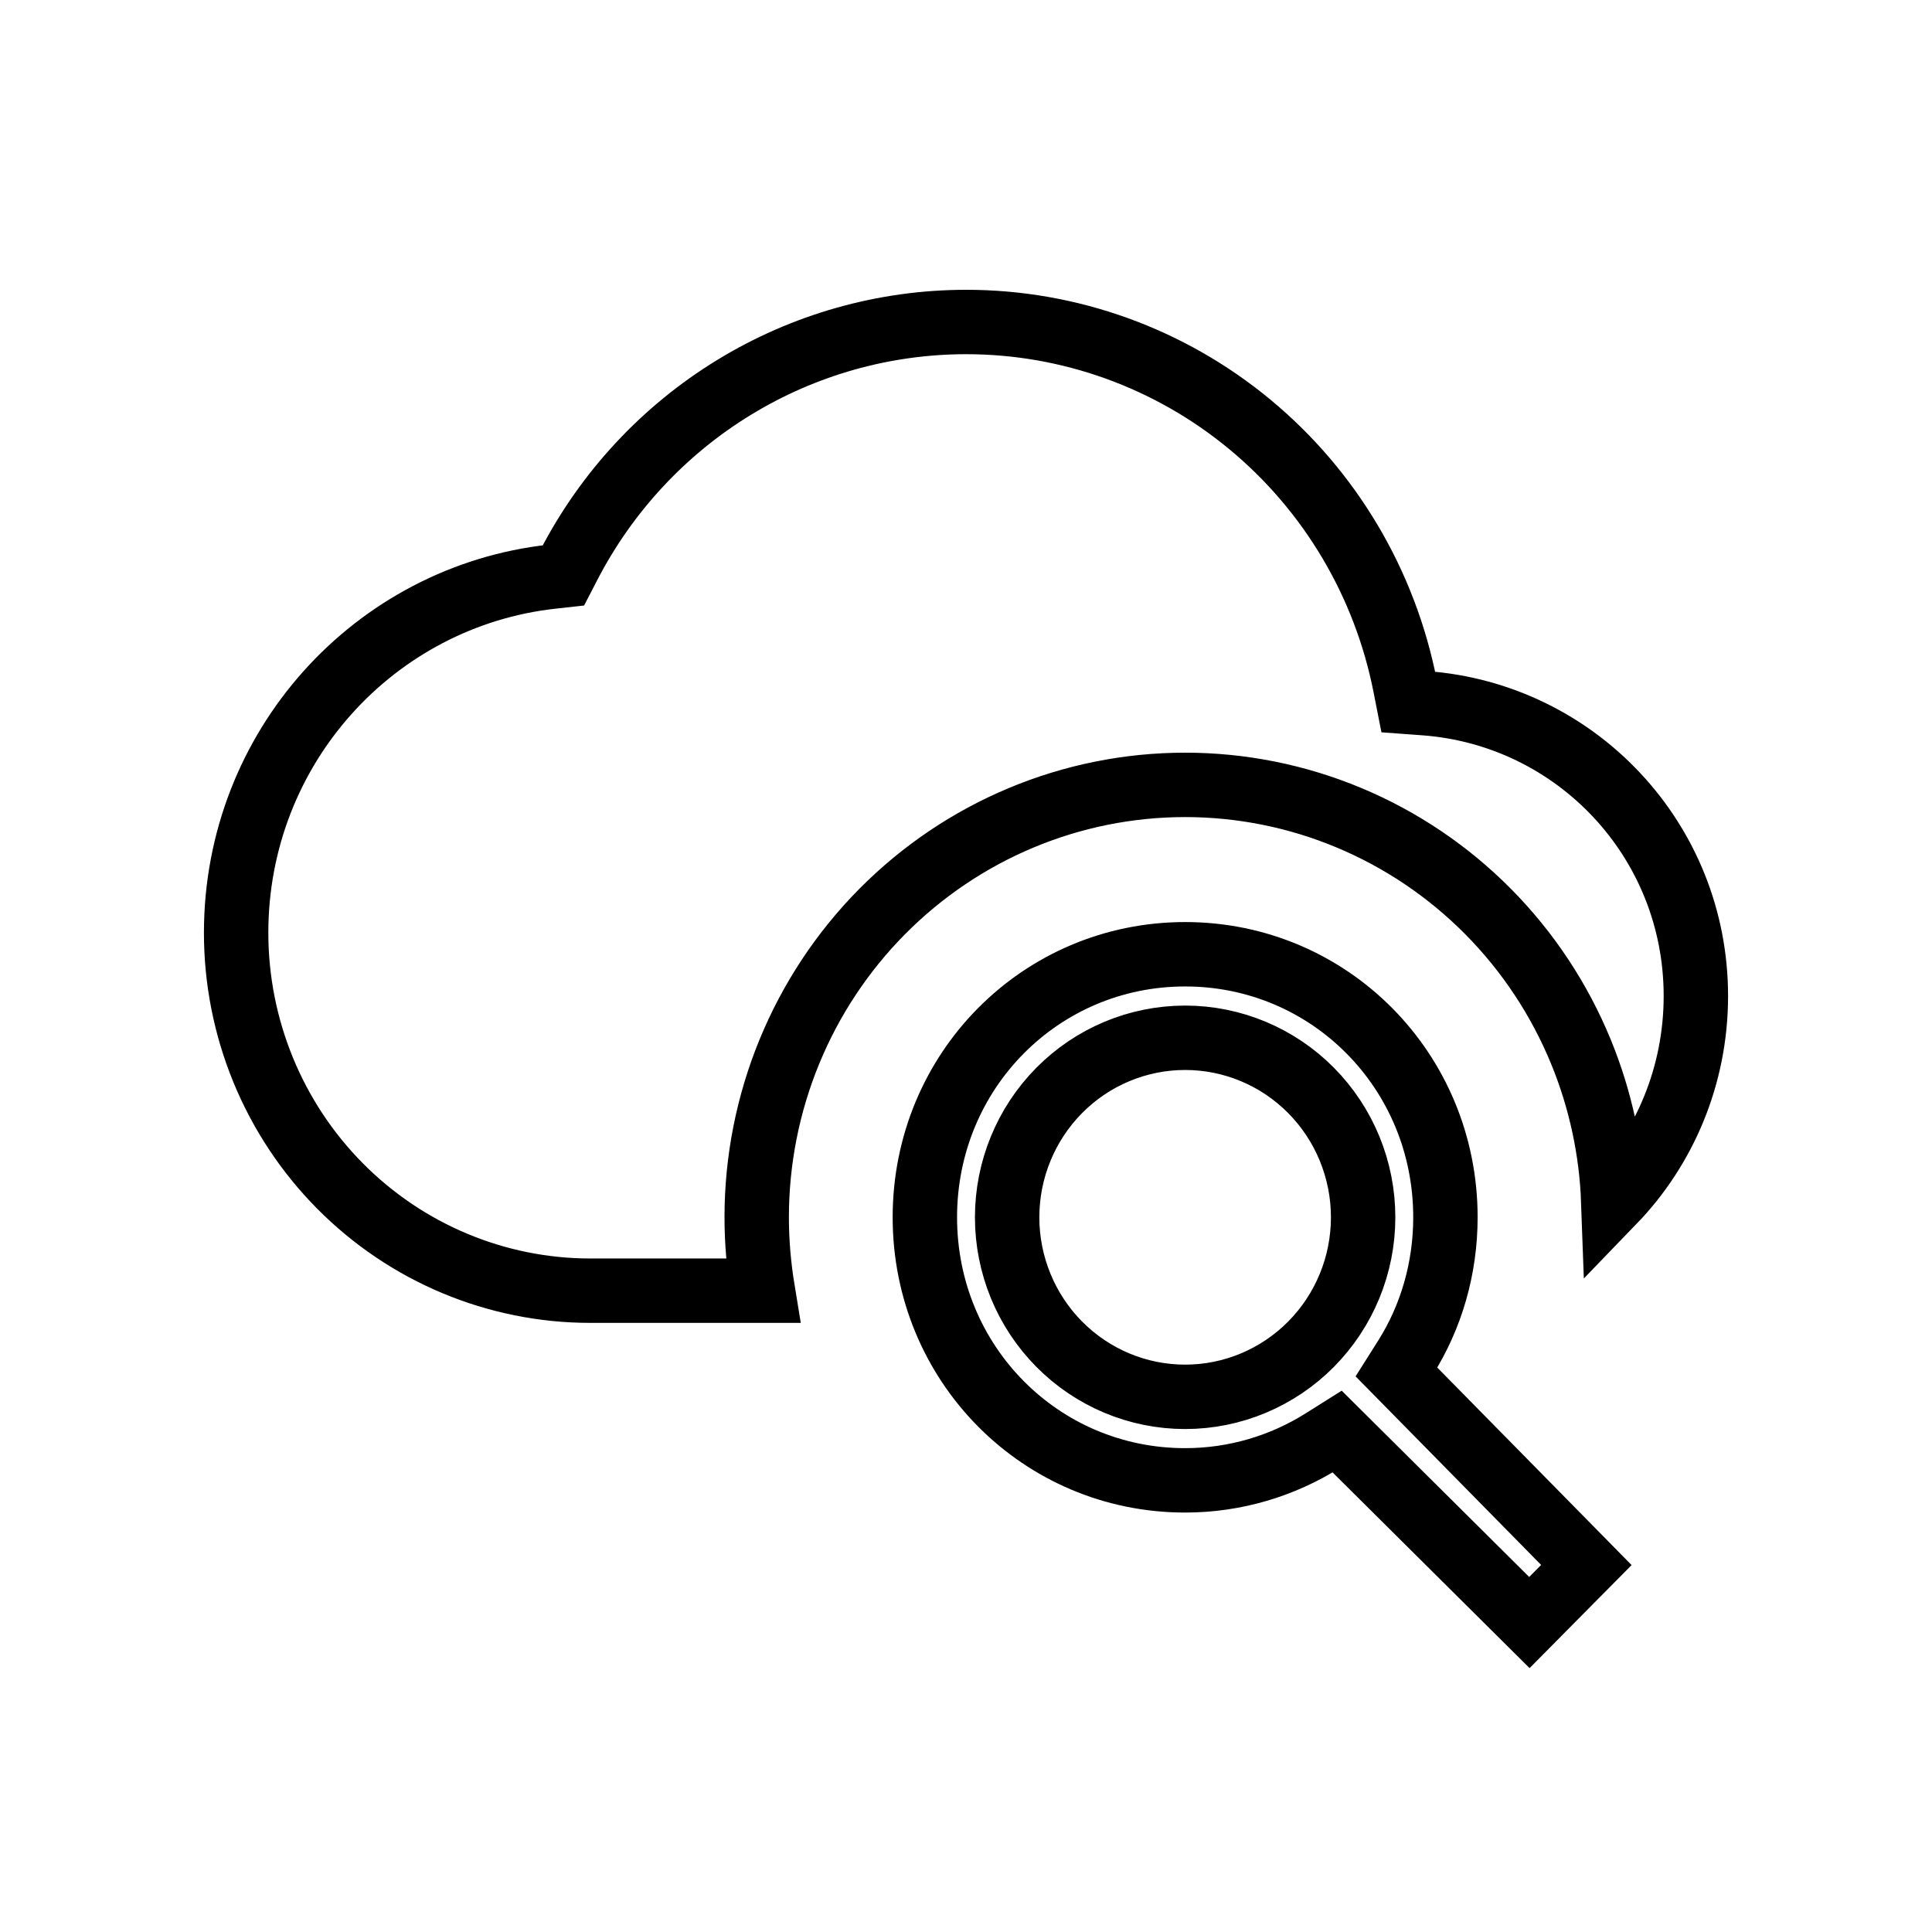 <svg width="180" height="180" viewBox="0 0 180 180" fill="none" xmlns="http://www.w3.org/2000/svg">
<path d="M130.951 126.483L130.104 127.824L131.216 128.954L147.798 145.808L142.489 151.169L125.71 134.497L124.581 133.376L123.235 134.223C119.518 136.562 115.102 137.921 110.417 137.921C96.956 137.921 86.167 127.054 86.167 113.414C86.167 99.773 96.956 88.906 110.417 88.906C123.877 88.906 134.667 99.773 134.667 113.414C134.667 118.222 133.314 122.741 130.951 126.483ZM130.913 63.907L131.207 65.403L132.728 65.515C146.858 66.558 158 78.301 158 92.797C158 100.263 155.051 107.043 150.307 111.954C150.135 107.164 149.117 102.439 147.297 98.002C145.293 93.116 142.355 88.674 138.649 84.932C134.943 81.19 130.543 78.221 125.699 76.194C120.854 74.168 115.661 73.125 110.417 73.125C99.824 73.125 89.669 77.374 82.184 84.932C74.701 92.489 70.5 102.735 70.5 113.414C70.5 115.702 70.7 117.981 71.073 120.25H55C46.254 120.25 37.863 116.741 31.672 110.49C25.481 104.239 22 95.756 22 86.906C22 69.663 34.884 55.559 51.428 53.727L52.493 53.609L52.985 52.658C56.521 45.824 61.841 40.101 68.367 36.108C74.892 32.114 82.374 30.003 90.001 30C99.646 29.995 108.997 33.369 116.458 39.551C123.919 45.732 129.03 54.339 130.913 63.907ZM110.417 96.687C106.012 96.687 101.792 98.454 98.684 101.593C95.576 104.732 93.833 108.984 93.833 113.414C93.833 117.844 95.576 122.096 98.684 125.234C101.792 128.373 106.012 130.14 110.417 130.14C114.821 130.14 119.041 128.373 122.15 125.234C125.258 122.096 127 117.844 127 113.414C127 108.984 125.258 104.732 122.15 101.593C119.041 98.454 114.821 96.687 110.417 96.687Z" stroke="black" stroke-width="6"/>
</svg>
